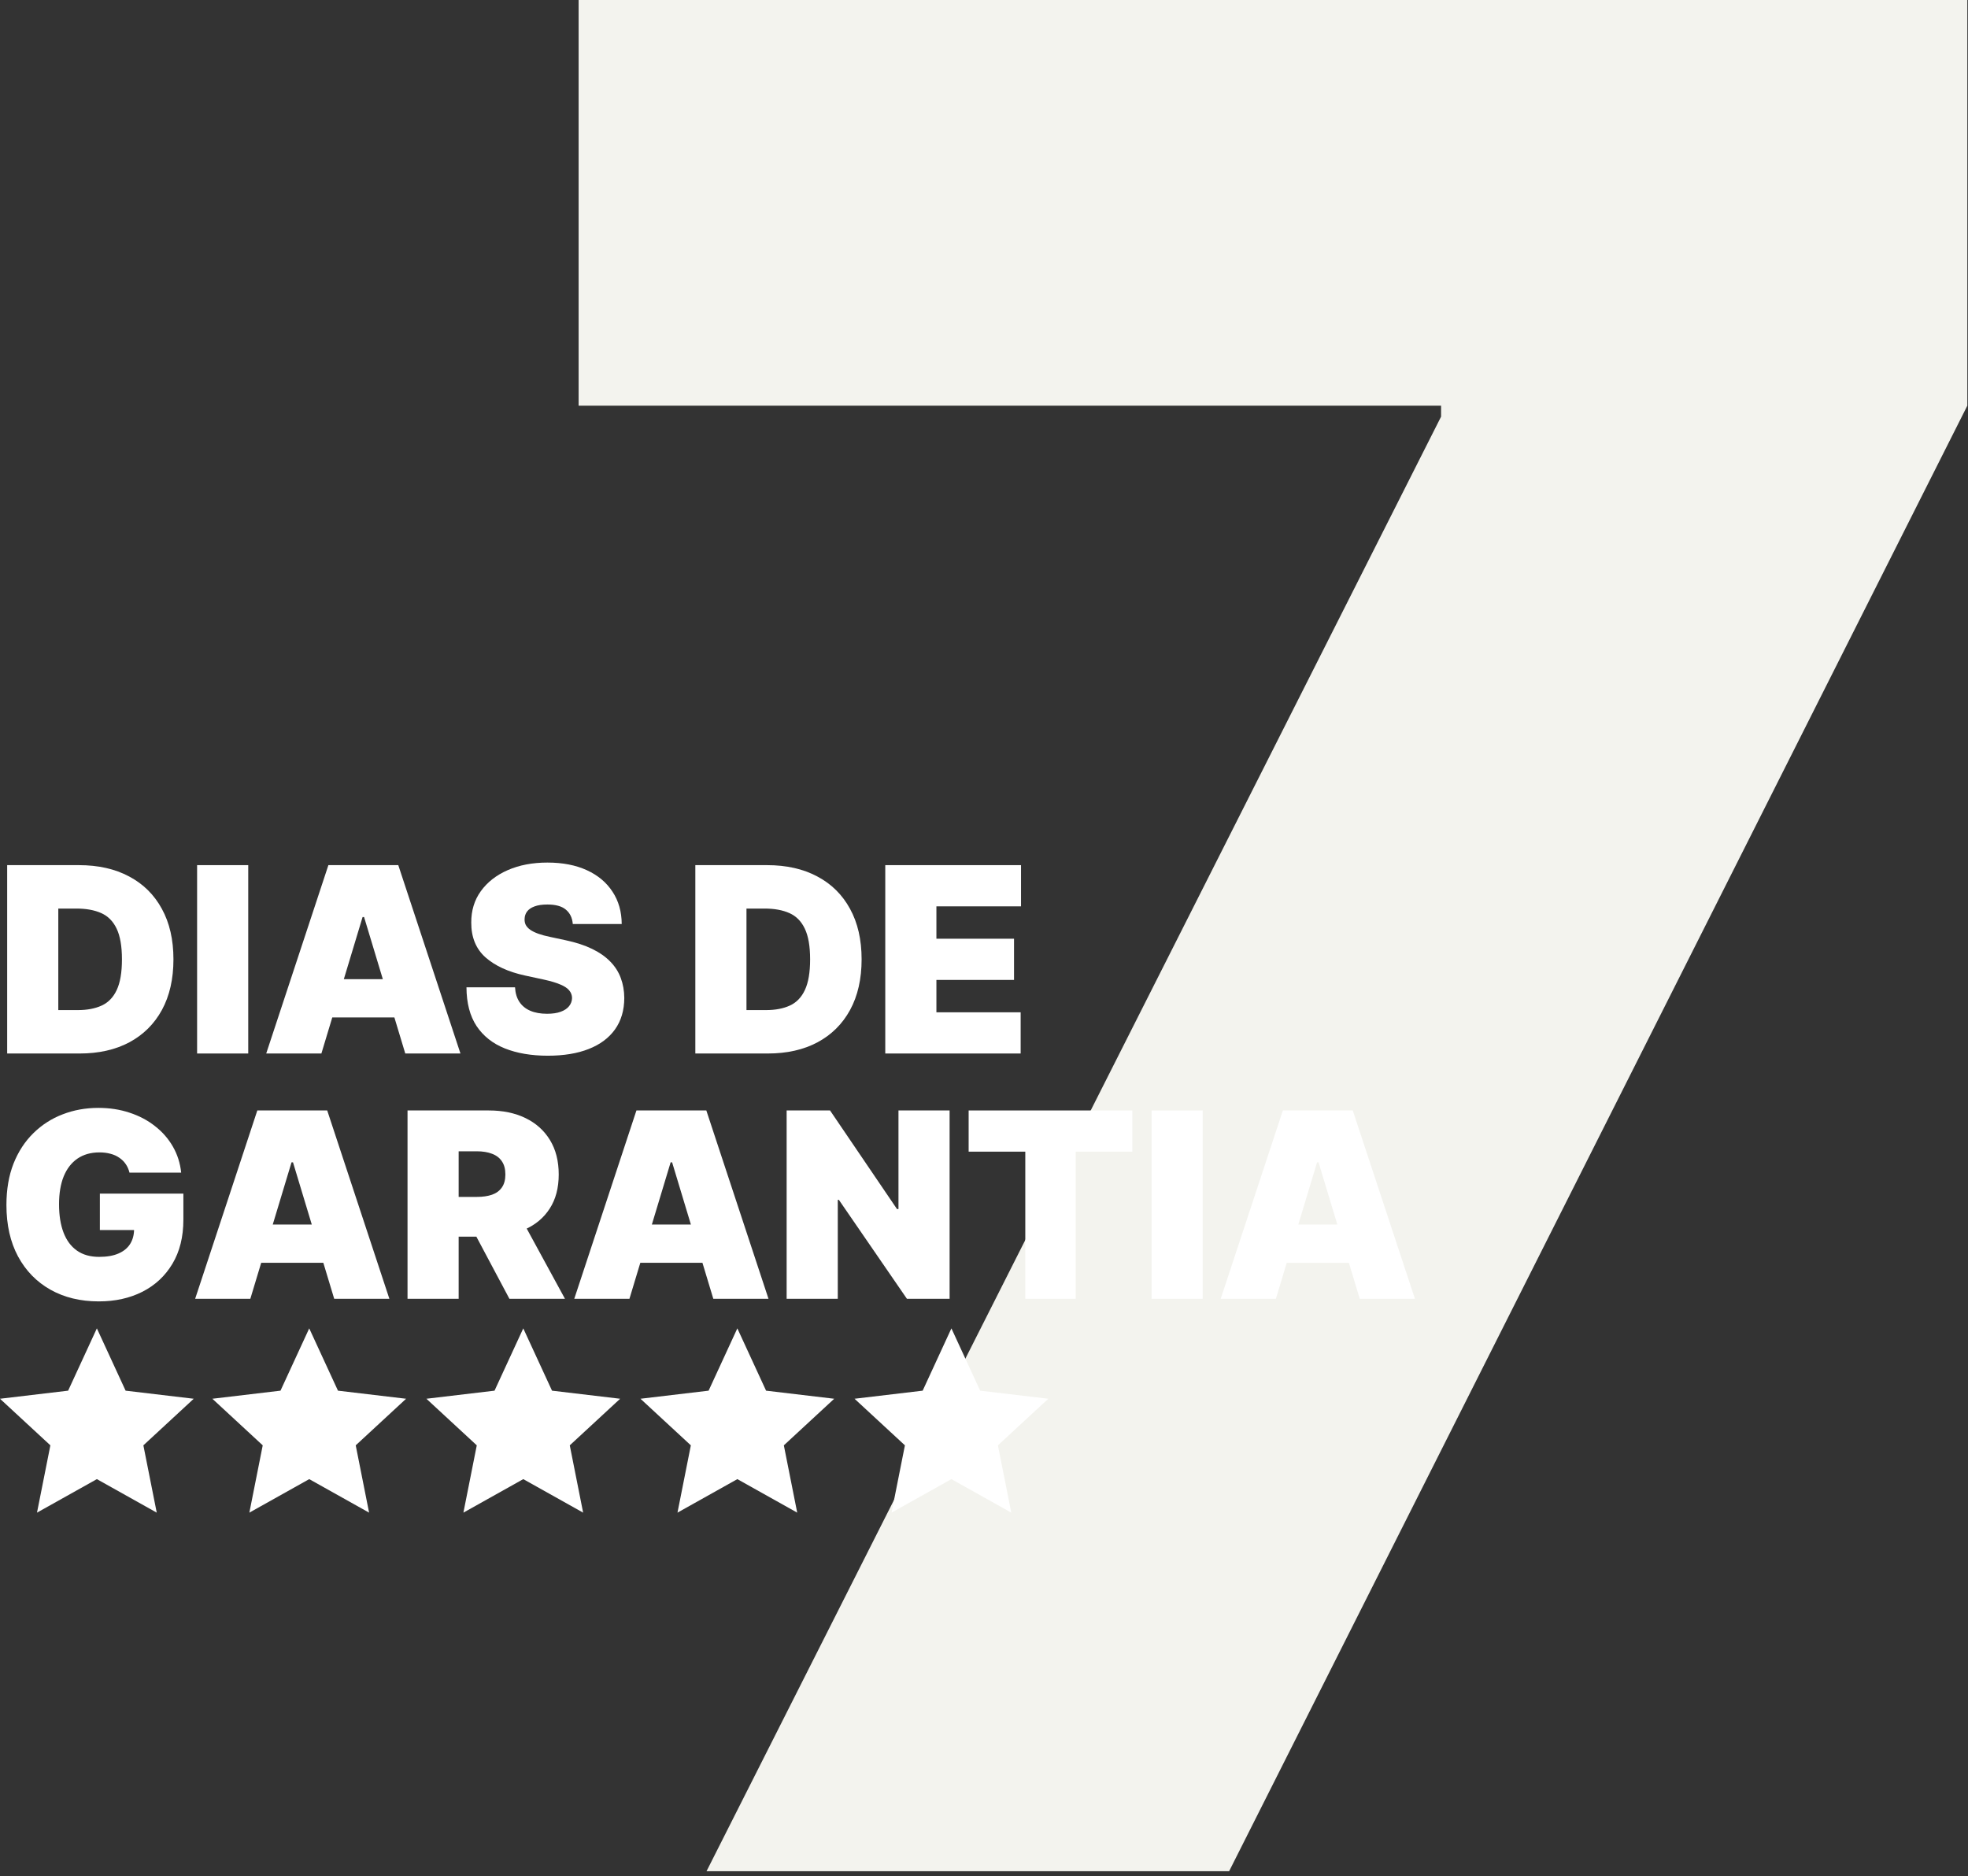 <svg xmlns="http://www.w3.org/2000/svg" width="300" height="286" viewBox="0 0 300 286" fill="none"><rect x="0" y="0" width="300" height="286" fill="#333333" stroke="none"/><path d="M107.702 285.231L219.677 63.508V61.837H88.204V0H299.898V61.837L187.366 285.231H107.702Z" fill="#F3F3EE"></path><path d="M14.767 202.484L19.147 211.981L29.533 213.213L21.855 220.314L23.893 230.572L14.767 225.464L5.64 230.572L7.679 220.314L0 213.213L10.386 211.981L14.767 202.484Z" fill="white"></path><path d="M47.138 202.484L51.519 211.981L61.905 213.213L54.226 220.314L56.264 230.572L47.138 225.464L38.012 230.572L40.05 220.314L32.372 213.213L42.758 211.981L47.138 202.484Z" fill="white"></path><path d="M79.767 202.484L84.148 211.981L94.534 213.213L86.855 220.314L88.893 230.572L79.767 225.464L70.641 230.572L72.679 220.314L65.001 213.213L75.386 211.981L79.767 202.484Z" fill="white"></path><path d="M112.4 202.484L116.78 211.981L127.166 213.213L119.488 220.314L121.526 230.572L112.4 225.464L103.274 230.572L105.312 220.314L97.633 213.213L108.019 211.981L112.4 202.484Z" fill="white"></path><path d="M145.032 202.484L149.413 211.981L159.798 213.213L152.12 220.314L154.158 230.572L145.032 225.464L135.906 230.572L137.944 220.314L130.265 213.213L140.651 211.981L145.032 202.484Z" fill="white"></path><path d="M12.14 160.586H1.093V131.874H12.028C14.981 131.874 17.533 132.449 19.682 133.599C21.841 134.739 23.505 136.384 24.673 138.534C25.851 140.674 26.44 143.24 26.44 146.23C26.44 149.221 25.856 151.791 24.687 153.941C23.519 156.081 21.865 157.726 19.724 158.876C17.584 160.016 15.056 160.586 12.14 160.586ZM8.887 153.969H11.86C13.28 153.969 14.491 153.74 15.491 153.282C16.5 152.824 17.266 152.034 17.79 150.913C18.323 149.791 18.589 148.23 18.589 146.23C18.589 144.23 18.318 142.669 17.776 141.548C17.243 140.426 16.458 139.637 15.421 139.179C14.392 138.721 13.131 138.492 11.635 138.492H8.887V153.969Z" fill="white"></path><path d="M37.841 131.874V160.586H30.046V131.874H37.841Z" fill="white"></path><path d="M48.993 160.586H40.582L50.059 131.874H60.714L70.191 160.586H61.779L55.498 139.781H55.274L48.993 160.586ZM47.423 149.259H63.237V155.091H47.423V149.259Z" fill="white"></path><path d="M87.316 140.847C87.241 139.912 86.89 139.183 86.264 138.66C85.647 138.136 84.708 137.875 83.446 137.875C82.642 137.875 81.984 137.973 81.469 138.169C80.965 138.356 80.591 138.613 80.348 138.94C80.105 139.267 79.979 139.641 79.969 140.062C79.951 140.408 80.011 140.721 80.152 141.001C80.301 141.272 80.535 141.52 80.853 141.744C81.17 141.959 81.577 142.155 82.072 142.333C82.568 142.511 83.156 142.669 83.839 142.81L86.194 143.314C87.783 143.651 89.143 144.095 90.274 144.646C91.404 145.198 92.33 145.847 93.049 146.595C93.769 147.333 94.297 148.165 94.634 149.09C94.979 150.016 95.157 151.025 95.166 152.119C95.157 154.006 94.685 155.605 93.75 156.913C92.816 158.222 91.479 159.217 89.741 159.899C88.012 160.582 85.932 160.923 83.502 160.923C81.007 160.923 78.829 160.554 76.969 159.815C75.119 159.077 73.679 157.941 72.651 156.408C71.632 154.866 71.118 152.894 71.109 150.492H78.511C78.558 151.371 78.778 152.109 79.17 152.707C79.563 153.305 80.114 153.759 80.825 154.067C81.544 154.376 82.399 154.53 83.39 154.53C84.222 154.53 84.918 154.427 85.479 154.221C86.04 154.016 86.465 153.731 86.755 153.366C87.044 153.002 87.194 152.586 87.203 152.119C87.194 151.679 87.049 151.296 86.769 150.969C86.498 150.632 86.049 150.333 85.423 150.072C84.797 149.801 83.951 149.548 82.885 149.315L80.025 148.698C77.483 148.146 75.478 147.226 74.011 145.936C72.553 144.637 71.829 142.866 71.838 140.623C71.829 138.8 72.315 137.207 73.296 135.842C74.287 134.468 75.656 133.398 77.404 132.632C79.161 131.865 81.175 131.482 83.446 131.482C85.764 131.482 87.769 131.87 89.46 132.646C91.152 133.421 92.456 134.515 93.372 135.926C94.297 137.328 94.764 138.968 94.774 140.847H87.316Z" fill="white"></path><path d="M117.044 160.586H105.996V131.874H116.932C119.885 131.874 122.436 132.449 124.586 133.599C126.745 134.739 128.409 136.384 129.577 138.534C130.755 140.674 131.343 143.24 131.343 146.23C131.343 149.221 130.759 151.791 129.591 153.941C128.423 156.081 126.768 157.726 124.628 158.876C122.488 160.016 119.96 160.586 117.044 160.586ZM113.791 153.969H116.763C118.184 153.969 119.394 153.74 120.394 153.282C121.404 152.824 122.17 152.034 122.693 150.913C123.226 149.791 123.493 148.23 123.493 146.23C123.493 144.23 123.222 142.669 122.679 141.548C122.147 140.426 121.362 139.637 120.324 139.179C119.296 138.721 118.034 138.492 116.539 138.492H113.791V153.969Z" fill="white"></path><path d="M134.95 160.586V131.874H155.643V138.155H142.745V143.09H154.577V149.371H142.745V154.306H155.587V160.586H134.95Z" fill="white"></path><path d="M19.738 178.745C19.617 178.249 19.425 177.815 19.164 177.441C18.902 177.058 18.575 176.735 18.182 176.474C17.799 176.202 17.351 176.002 16.836 175.871C16.332 175.73 15.776 175.66 15.168 175.66C13.86 175.66 12.743 175.973 11.818 176.6C10.902 177.226 10.201 178.128 9.715 179.305C9.238 180.483 9 181.904 9 183.567C9 185.25 9.229 186.689 9.687 187.885C10.145 189.082 10.827 189.998 11.733 190.633C12.64 191.269 13.766 191.586 15.112 191.586C16.299 191.586 17.285 191.414 18.07 191.068C18.865 190.722 19.458 190.231 19.851 189.596C20.243 188.96 20.439 188.212 20.439 187.353L21.785 187.493H15.224V181.941H27.954V185.923C27.954 188.54 27.398 190.778 26.285 192.638C25.183 194.488 23.659 195.909 21.715 196.9C19.78 197.881 17.561 198.372 15.056 198.372C12.261 198.372 9.808 197.778 7.696 196.591C5.584 195.404 3.934 193.713 2.747 191.516C1.569 189.32 0.98 186.708 0.98 183.679C0.98 181.306 1.34 179.203 2.06 177.371C2.789 175.539 3.798 173.992 5.088 172.73C6.378 171.459 7.869 170.501 9.56 169.856C11.252 169.202 13.065 168.875 15 168.875C16.701 168.875 18.28 169.118 19.738 169.604C21.206 170.081 22.5 170.763 23.622 171.651C24.753 172.529 25.664 173.571 26.356 174.777C27.047 175.983 27.468 177.305 27.617 178.745H19.738Z" fill="white"></path><path d="M38.16 197.979H29.748L39.225 169.268H49.88L59.357 197.979H50.946L44.665 177.174H44.441L38.16 197.979ZM36.59 186.652H52.404V192.484H36.59V186.652Z" fill="white"></path><path d="M62.123 197.979V169.268H74.516C76.647 169.268 78.511 169.655 80.109 170.431C81.708 171.207 82.951 172.324 83.839 173.782C84.727 175.24 85.171 176.988 85.171 179.025C85.171 181.081 84.713 182.815 83.797 184.226C82.89 185.638 81.614 186.703 79.969 187.423C78.334 188.142 76.422 188.502 74.235 188.502H66.833V182.446H72.665C73.581 182.446 74.362 182.334 75.007 182.109C75.661 181.876 76.161 181.506 76.507 181.002C76.862 180.497 77.039 179.838 77.039 179.025C77.039 178.203 76.862 177.534 76.507 177.02C76.161 176.497 75.661 176.114 75.007 175.871C74.362 175.618 73.581 175.492 72.665 175.492H69.917V197.979H62.123ZM78.946 184.801L86.124 197.979H77.656L70.646 184.801H78.946Z" fill="white"></path><path d="M95.951 197.979H87.54L97.017 169.268H107.672L117.149 197.979H108.737L102.456 177.174H102.232L95.951 197.979ZM94.381 186.652H110.195V192.484H94.381V186.652Z" fill="white"></path><path d="M144.757 169.268V197.979H138.252L127.877 182.894H127.709V197.979H119.914V169.268H126.531L136.737 184.296H136.962V169.268H144.757Z" fill="white"></path><path d="M147.659 175.548V169.268H172.613V175.548H163.977V197.979H156.295V175.548H147.659Z" fill="white"></path><path d="M183.341 169.268V197.979H175.547V169.268H183.341Z" fill="white"></path><path d="M194.494 197.979H186.082L195.559 169.268H206.214L215.691 197.979H207.28L200.999 177.174H200.775L194.494 197.979ZM192.924 186.652H208.738V192.484H192.924V186.652Z" fill="white"></path></svg>